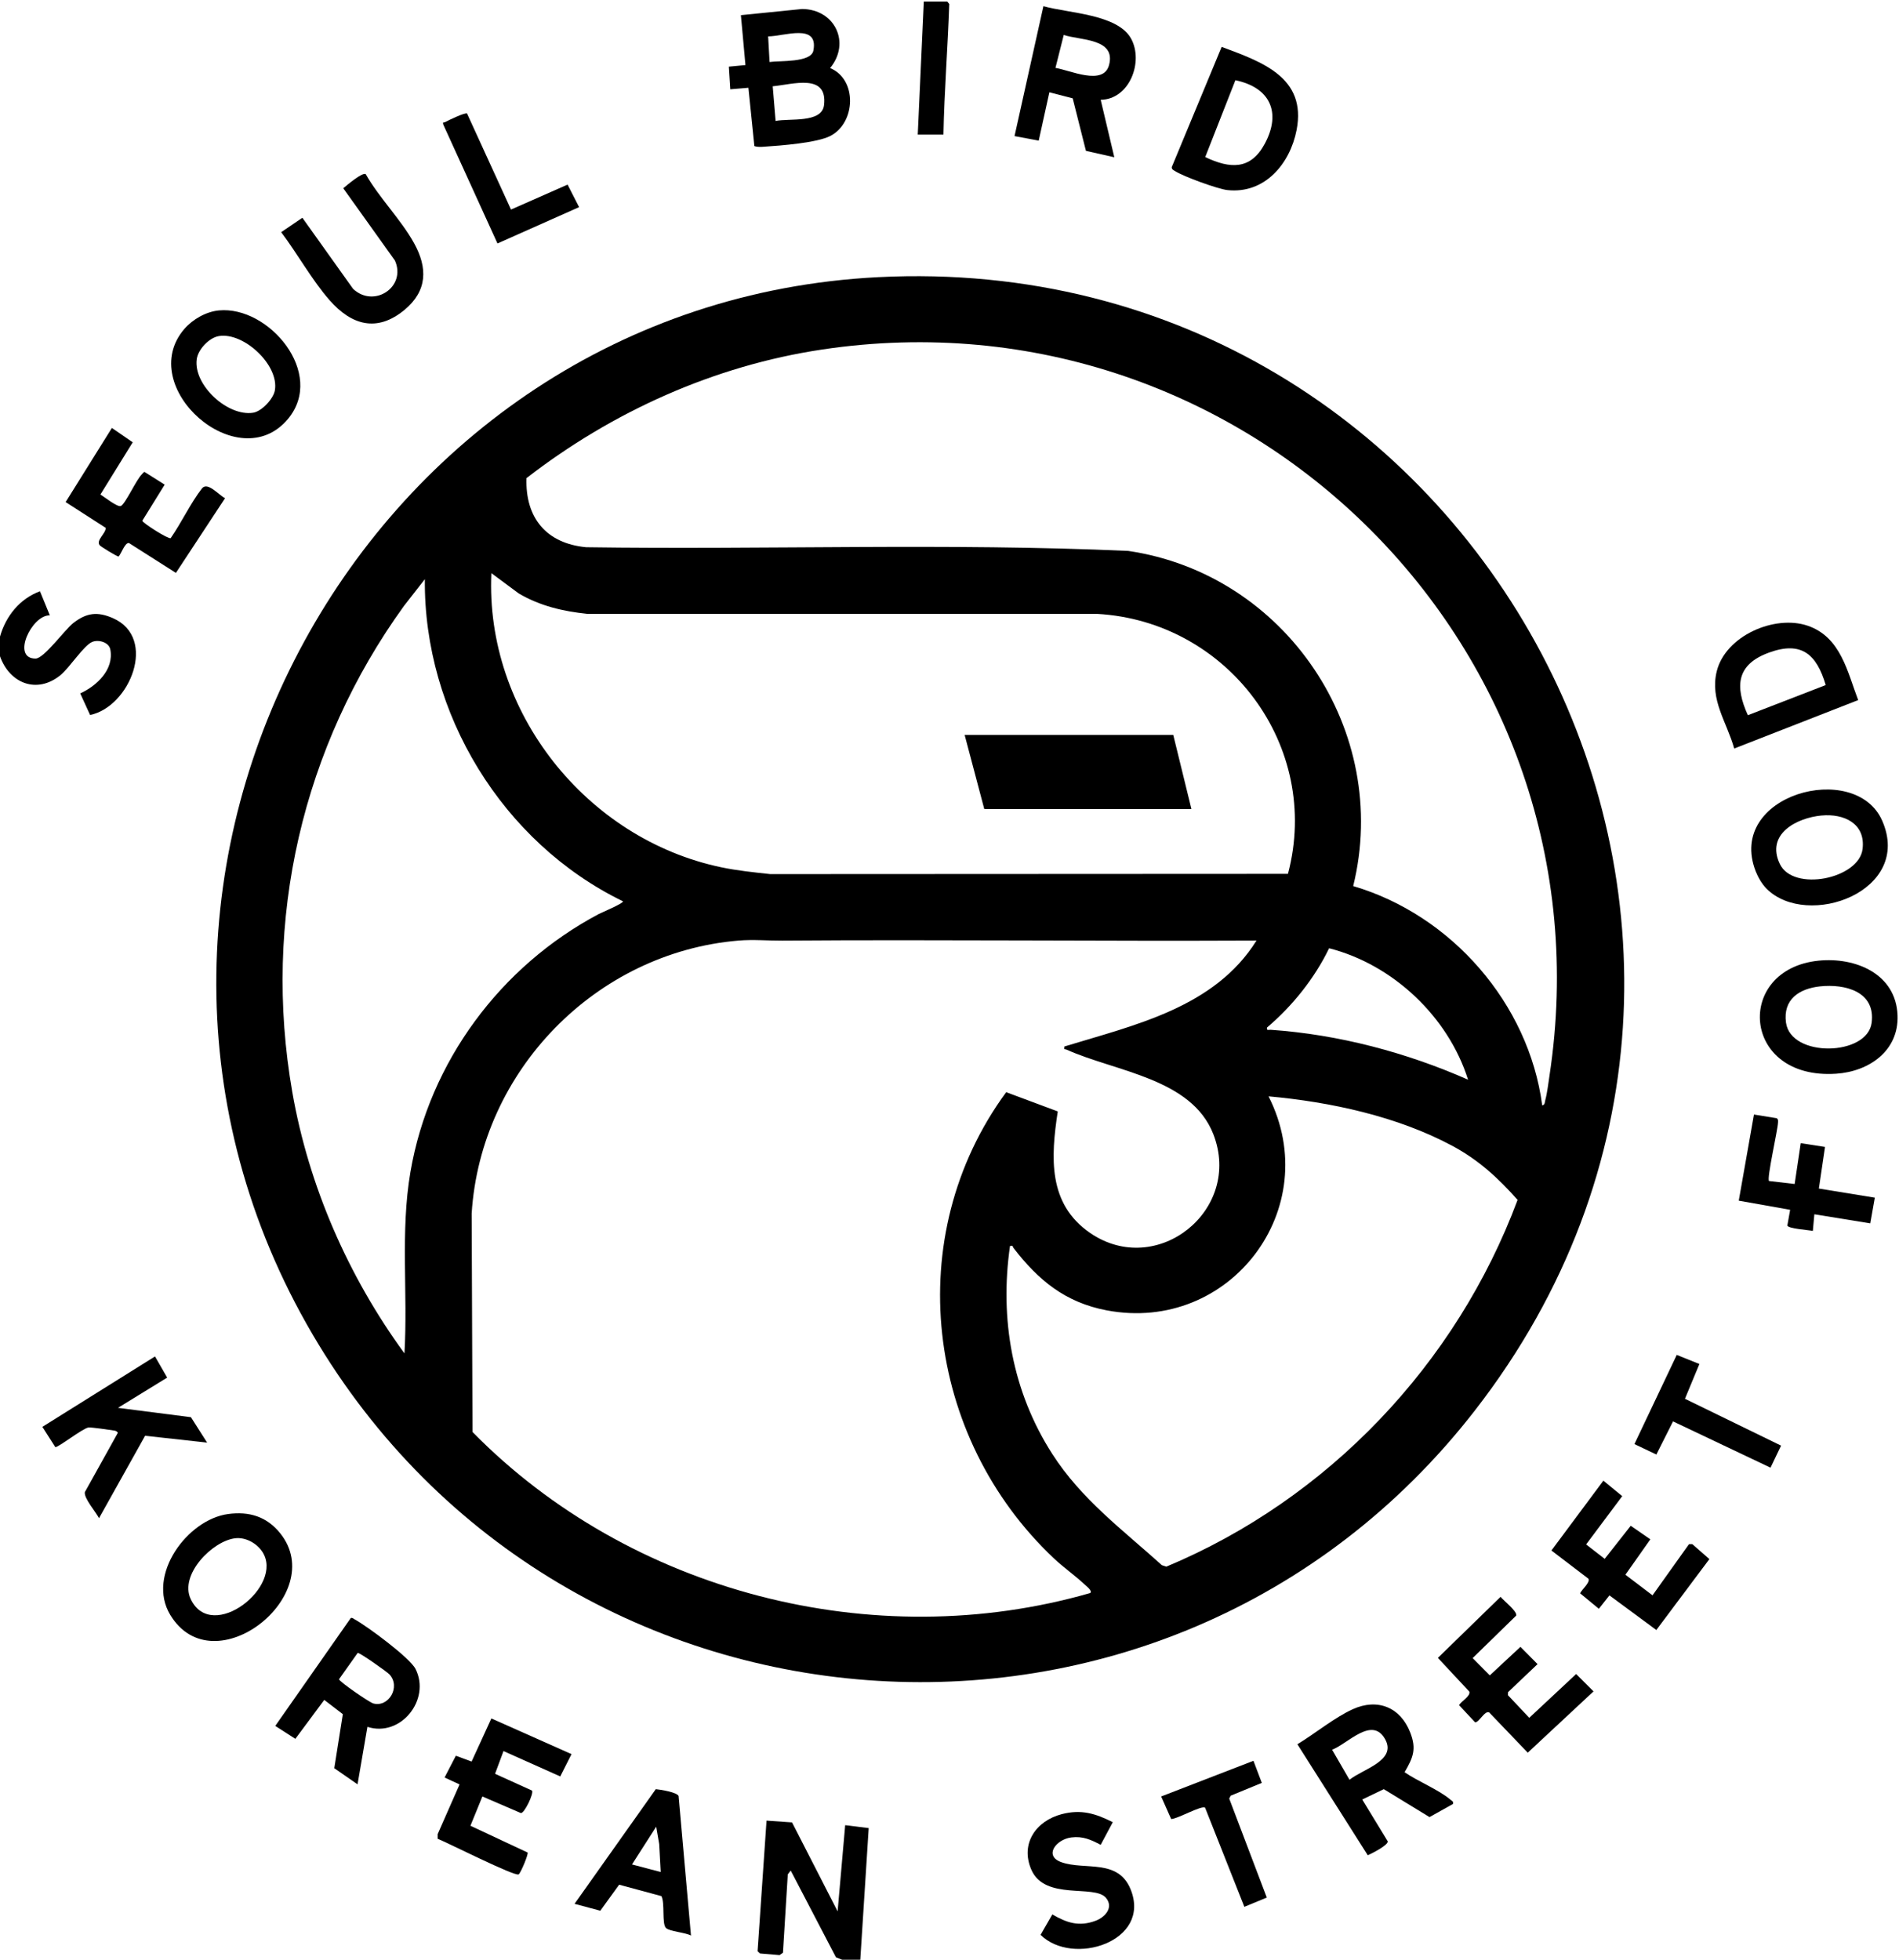 <?xml version="1.0" encoding="UTF-8"?>
<svg id="Layer_1" data-name="Layer 1" xmlns="http://www.w3.org/2000/svg" viewBox="0 0 602.4 621.6">
  <polygon points="267.15 621.6 265.18 620.82 250.83 593.3 249.9 594.52 248.37 619.37 247.29 620.14 241.08 619.61 240.32 618.9 243.16 577.47 251.25 578.03 265.71 606.25 268.11 578.91 275.57 579.84 272.9 621.6 267.15 621.6"/>
  <path d="M0,201.92c1.83-6.48,6.26-12.02,12.68-14.38l3.13,7.64c-5.75-.19-12.31,13.73-4.54,13.71,2.7,0,9.24-9.15,12-11.29,4.2-3.26,7.64-3.68,12.54-1.54,14.29,6.27,5.36,28.15-7.23,30.72l-3.13-6.84c5.22-2.39,10.78-7.54,9.54-13.95-.45-2.31-3.74-3.2-5.72-2.39-2.68,1.09-7.19,8.18-10.08,10.54C11.7,220.25,3.04,216.75,0,208.16v-6.24Z"/>
  <path d="M278.56,87.91c190.71-9.64,307.15,207.83,189.26,359.53-97.91,125.99-292.29,111.09-370.54-27.45C16.62,277.21,115.41,96.16,278.56,87.91ZM489.21,350.61c.92-.17.8-1,.98-1.66.62-2.24.97-5.4,1.34-7.78,20.49-135.14-95.79-250.57-230.78-230.3-34.26,5.14-66.5,19.71-93.74,40.79-.41,12.58,6.27,20.7,18.9,21.91,57.3.83,114.8-1.4,171.98,1.17,49.98,7.35,83.48,57.12,71.37,106.31,31.12,9.15,55.71,37.26,59.96,69.56ZM408.57,277.16c10.73-40.54-19.12-80.17-60.59-82.45h-161.65c-7.72-.8-15.08-2.52-21.79-6.49l-8.67-6.43c-2.01,43.98,30.12,84.31,72.89,93.29,5.16,1.08,10.34,1.6,15.57,2.17l164.22-.08ZM197.6,285.87c-38.18-18.57-63.24-59.57-62.83-102.16l-6.62,8.48c-32.25,44.61-44.94,99.67-35.43,154.2,5.21,29.86,17.78,58.51,35.58,82.88,1.12-19.15-1.35-38.6,1.9-57.56,6-34.93,28.6-65.28,59.71-81.78.83-.44,8.11-3.49,7.68-4.06ZM398.56,298.33c-50.12.24-100.26-.35-150.38.02-4.55.03-9.24-.41-13.88-.02-45.24,3.78-81.82,41.3-84.68,86.55l.27,69.32c49.86,50.79,127.19,70.85,195.92,51.09.9-.6-1.15-2.17-1.67-2.65-3.11-2.92-6.74-5.44-9.85-8.37-40.74-38.44-48.67-102.13-15.11-147.85l16.36,6.1c-2.2,14.54-3.2,29.33,10.31,38.58,21.18,14.49,48.42-7.32,39.04-31.36-6.93-17.77-31.03-19.82-46.56-26.82-.57-.26-.86.23-.67-1,22.4-6.84,47.63-12.35,60.91-33.57ZM465.7,342.46c-6.3-19.98-23.82-36.51-44.08-41.69-4.61,9.55-11.64,18.31-19.7,25.15-.2,1.08.47.66,1.19.71,21.52,1.5,42.94,7.17,62.59,15.83ZM320.39,395.22c-3.34,23.21.74,46.21,13.42,65.96,9.23,14.39,22.27,24,34.76,35.27l1.42.46c51.33-21.44,92.01-64.26,111.42-116.33-6.24-7-12.33-12.63-20.64-17.1-17.44-9.38-38.74-13.97-58.36-15.74,17.94,35.47-12.18,75.29-51.34,67.88-13.18-2.5-21.69-9.57-29.58-19.8-.31-.4,0-.88-1.1-.6Z"/>
  <path d="M263.31,21.58c8.69,3.59,8.18,17.3.15,21.51-4.25,2.23-15.86,3.1-21.02,3.44-1.04.07-2.14.16-3.14-.2l-1.89-18.49-5.75.48-.45-7.18,5.26-.5-1.44-15.83,19.43-1.96c10.38.09,15.47,10.72,8.87,18.73ZM244.12,19.67c3.11-.47,13.15.26,13.9-3.61,1.72-8.86-9.37-4.51-14.35-4.52l.45,8.13ZM246.04,38.37c4.33-.91,14.68.79,15.36-5.03,1.2-10.24-10.02-6.54-16.28-5.97l.92,11Z"/>
  <path d="M445.57,562.12c4.1,2.85,10.92,5.58,14.55,8.72.49.43,1.01.47.79,1.35l-7.44,4.16-14.5-8.86-6.84,3.28,8.09,13.27c.19,1.19-5.16,3.95-6.35,4.4l-22.31-35.19c5.55-3.36,11.76-8.49,17.59-11.13,7.86-3.56,15.1-.59,18.21,7.41,2.05,5.27.9,7.96-1.8,12.59ZM422.57,554.98l5.52,9.54c4.03-3.35,15.03-6.01,11.34-12.8-4.12-7.59-11.89,1.39-16.86,3.26Z"/>
  <path d="M116.55,547.73l-3.13,18.23-7.38-5.12,2.71-17.14-5.89-4.52-9.17,12.35-6.37-4.1,23.96-34.23c.55-.15.82.22,1.22.43,3.89,2.12,17.48,12.14,19.3,15.71,4.95,9.71-4.7,21.82-15.26,18.38ZM123.57,531.12c-.77-.85-9.5-6.99-10.1-6.85l-5.93,8.36c.05.72,9.56,7.32,10.9,7.68,4.82,1.31,8.74-5.22,5.12-9.2Z"/>
  <path d="M349.16,31.66l4.32,18.22-9-2.03-4.2-16.66-7.4-1.92-3.38,15.34-7.67-1.44,9.16-41.21c7.84,2.24,23.47,2.49,27.79,10.26,4.06,7.3-.44,19.3-9.61,19.44ZM334.81,21.54c4.64.73,15.22,5.79,17-.9,2.26-8.5-9.09-7.8-14.37-9.55l-2.63,10.45Z"/>
  <path d="M589.45,222.06l-39.33,15.36c-2.32-8.4-7.77-15.35-5.54-24.48,2.76-11.25,18.35-18.07,28.88-14.46s12.59,14.73,15.99,23.58ZM554.46,226.85l24.7-9.56c-2.89-9.7-7.64-14.07-17.99-10.3s-10.88,10.68-6.71,19.87Z"/>
  <path d="M387.54,14.87c12.73,4.76,27.03,9.64,23.76,26.4-2.09,10.72-10.14,20.31-21.95,19.02-3.09-.34-13.93-4.31-16.55-5.99-.52-.34-1.12-.5-1.1-1.29l15.84-38.15ZM382.32,49.82c7.88,3.74,14.4,4.16,18.9-4.24,5.34-9.94,1.64-17.86-9.33-20.13l-9.57,24.37Z"/>
  <path d="M69.44,98.46c15.82-1.5,33.94,19.95,21.93,34.4-15.75,18.95-48.75-10.19-32.87-28.55,2.64-3.05,6.9-5.47,10.94-5.85ZM69.42,106.6c-3.09.52-6.61,4.24-7.02,7.36-1.08,8.2,9.85,18.22,17.91,16.95,2.69-.42,6.38-4.37,6.87-7.03,1.48-8.05-9.89-18.6-17.76-17.28Z"/>
  <path d="M576.88,304.71c11.63-1.19,24.57,4.11,25.06,17.35.42,11.27-9.07,17.8-19.43,18.5-30.18,2.05-32.34-33.13-5.64-35.85ZM577.36,312.86c-6.63.7-11.81,4.16-10.81,11.49,1.54,11.21,25.77,10.67,27.17.08,1.31-9.93-8.41-12.41-16.36-11.57Z"/>
  <path d="M72.31,480.23c6.75-.92,12.35.8,16.62,6.15,15.52,19.46-21.2,48.55-34.93,25.82-7.6-12.59,5.45-30.22,18.31-31.97ZM74.71,487.9c-7.27.77-17.85,11.54-14.23,19.26,6.67,14.21,29.95-4.15,22.7-15.02-1.79-2.68-5.25-4.58-8.47-4.24Z"/>
  <path d="M560.36,281.85c-1.39-1.39-2.69-3.62-3.41-5.46-9.51-24.35,31.56-35.46,40.1-16.12,9.9,22.4-23.69,34.59-36.69,21.59ZM577.84,258.66c-8,.75-17.76,5.94-13.25,15.37,4.28,8.96,25.14,4.74,26.26-4.76.96-8.13-5.97-11.27-13.01-10.6Z"/>
  <path d="M54.14,170.69c3.38-4.84,6.34-11.16,9.91-15.75,1.78-2.28,5.34,2.08,7.34,3.08l-15.59,23.69-14.89-9.47c-1.3-.21-2.46,3.45-3.3,4.29-.43.03-5.64-3.12-6.01-3.61-1.2-1.57,1.97-3.7,1.94-5.49l-12.72-8.18,14.67-23.51,6.61,4.55-10.25,16.57c1.18.68,5.48,4.16,6.51,3.62,1.51-.8,4.87-8.36,6.71-10.11.24-.22.45-.62.78-.68l6.39,4.03-7.1,11.45c.15.75,8.31,5.93,9,5.52Z"/>
  <path d="M181.3,556.38l-3.58,7.07-18-8.04-2.68,7.21,11.73,5.32c.6.95-2.36,7.12-3.52,7.14l-12.23-5.27-3.79,9.29,18.13,8.48c.34.49-2.18,6.52-2.84,6.94-1.18.76-22.69-10.12-25.69-11.3v-1.45s6.95-15.78,6.95-15.78l-4.75-2.19,3.57-6.91,5,1.84,6.27-13.67,25.43,11.32Z"/>
  <path d="M524.21,506.01l11.58-16.24h1.04s5.42,4.75,5.42,4.75l-16.83,22.49-14.88-10.98-3.35,4.25-5.95-4.91c.46-1.13,3.34-3.51,2.62-4.64l-11.72-8.94,16.48-22.15,5.98,4.91-11.45,15.32,5.89,4.57,8.26-10.49,6.22,4.3-7.91,11.23,8.6,6.53Z"/>
  <path d="M476.02,506.5c.94,1.21,5.24,4.47,4.96,5.92l-13.83,13.5,5.44,5.48,9.72-9.05,5.43,5.48-9.36,8.89-.04.96,6.77,7.18,14.87-13.89,5.51,5.51-20.86,19.44-12.23-12.76c-1.42-.73-3.27,3.32-4.49,3.11l-5.07-5.42c.68-1.27,3.66-2.82,3.27-4.29l-9.99-10.71,19.87-19.35Z"/>
  <path d="M37.41,446.54l23.16,2.97,5.13,8.06-19.67-2.17-14.62,26.14c-.95-1.9-4.87-6.39-4.49-8.27l10.47-18.82c-.33-.48-.62-.62-1.19-.71-1.25-.21-7.34-1.07-8.11-.97-1.85.24-9.68,6.43-10.55,6.23l-4.1-6.43,35.73-22.33,3.86,6.71-15.62,9.6Z"/>
  <path d="M116,55.22c4.29,7.54,11.15,14.35,15.32,21.85,4.4,7.91,4.28,15.2-3.03,21.24-8.73,7.22-16.8,4.81-23.74-3.09-5.56-6.33-10.23-14.8-15.35-21.58l6.72-4.57,16.08,22.54c6.64,6.27,17-.61,13.28-8.97l-16.39-22.93c1.11-.92,6.01-5.13,7.12-4.49Z"/>
  <path d="M219.18,613.93c-1.64-.97-6.76-1.3-7.91-2.39-1.39-1.32-.28-7.97-1.47-10.13l-13.4-3.62-5.97,8.26-8.17-2.19,25.77-36.37c1.51.14,6.69.96,7.24,2.18l3.92,44.27ZM209.59,593.78l-.48-8.87-.95-5.52-7.68,11.98,9.11,2.4Z"/>
  <path d="M353,577.96l-3.84,7.19c-3.1-1.63-5.63-2.81-9.31-2.35-4.83.6-8.85,5.84-3.15,7.86,7.47,2.65,18.02-1.25,21.99,8.7,6.58,16.5-18.42,24.42-28.6,14.34l3.73-6.48c4.61,2.67,8.47,3.98,13.75,2,3.02-1.13,5.79-4.23,3.25-7.27-3.62-4.34-19.39.98-23.67-8.94-3.57-8.26,1.52-15.47,9.64-17.59,6.14-1.61,10.72-.23,16.21,2.55Z"/>
  <path d="M561.15,374.59l8.15.95,1.93-12.94,7.7,1.19-1.95,13.2,17.75,2.89-1.44,8.15-17.74-2.88-.48,5.28c-1.36-.31-7.85-.71-8.09-1.72l.89-4.98-16.3-2.9,4.82-27.32,7.19,1.17c.56.35.46.84.44,1.38-.11,2.52-3.63,17.79-2.85,18.54Z"/>
  <polygon points="539.08 432.64 534.5 443.67 564.99 458.53 561.64 465.52 530.72 450.84 525.43 461.35 518.47 458.04 531.9 429.75 539.08 432.64"/>
  <path d="M401.86,601.87l-7.13,2.94-12.45-31.45c-1.14-.81-8.76,3.58-10.76,3.61l-3.18-7.16,29.28-11.32,2.65,7.01-9.87,4.06-.47.92,11.92,31.39Z"/>
  <path d="M148.16,36.01l13.94,30.46,17.95-7.92,3.65,7.15-25.89,11.52-17.2-37.73c-.25-.93.11-.5.55-.74.95-.53,6.41-3.17,7.02-2.74Z"/>
  <path d="M299.28,42.69h-8.15l1.92-42.21h7.43l.64.79c-.46,13.75-1.57,27.6-1.84,41.41Z"/>
  <polygon points="372.18 233.1 377.94 256.6 312.23 256.6 306 233.1 372.18 233.1"/>
</svg>